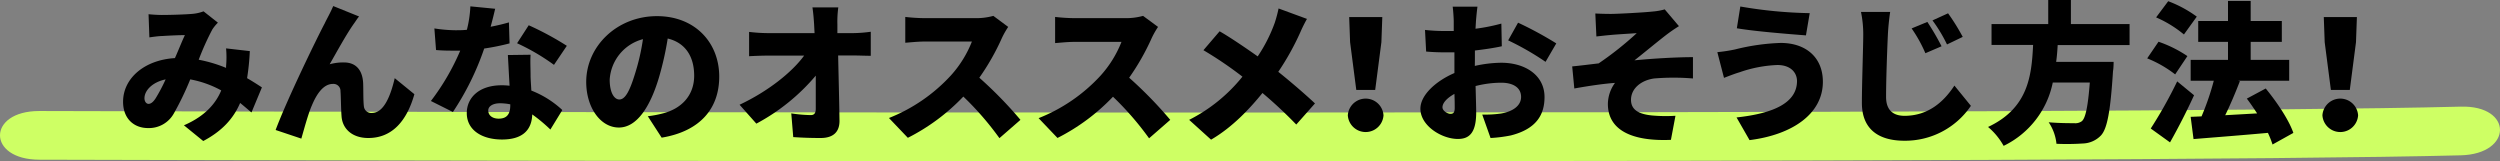 <svg xmlns="http://www.w3.org/2000/svg" viewBox="0 0 661.4 42.66"><rect x="0" y="0" width="661.4" height="42.66" fill="#808080" stroke="none"/><defs><style>.cls-1{isolation:isolate;}.cls-2{mix-blend-mode:multiply;}.cls-3{fill:#ceff64;}</style></defs><title>1906_recommended_subtitle_pc</title><g class="cls-1"><g id="レイヤー_2" data-name="レイヤー 2"><g id="layout"><g class="cls-2"><path class="cls-3" d="M10.38,42.25c91,.26,549.72,1.21,640.66-1.16,13.77-.36,13.85-13.24,0-12.88C560.1,30.58,101.4,29.64,10.38,29.37c-13.83,0-13.85,12.84,0,12.88Z"/></g><path d="M66.53,29.75c-1-.83-2-1.71-3-2.51-1.76,4.11-4.76,7.43-9.76,10.07l-5.11-4.16c5.76-2.48,8.51-5.95,9.87-9.23A27.22,27.22,0,0,0,50.33,21,77.48,77.48,0,0,1,46,30a7.54,7.54,0,0,1-6.84,3.88c-3.76,0-6.6-2.52-6.6-6.95,0-6.24,5.68-11.08,13.72-11.56,1-2.24,1.88-4.52,2.64-6.08-1.56,0-4.2.12-6,.24-.8,0-2.32.2-3.4.36L39.3,3.76c1.12.12,2.6.2,3.48.2,2.36,0,6-.12,8-.28A11.17,11.17,0,0,0,53.85,3l3.8,3A10.61,10.61,0,0,0,56.17,7.8a70.65,70.65,0,0,0-3.6,8,37.17,37.17,0,0,1,7.24,2.16l0-.44a26.1,26.1,0,0,0,0-4.72l6.28.72a62.79,62.79,0,0,1-.72,7.16c1.52.88,2.88,1.76,3.92,2.44ZM41.18,26A44.42,44.42,0,0,0,43.82,21c-3.6.76-5.6,3-5.6,5,0,.84.48,1.48,1.08,1.48S40.54,27,41.18,26Z"/><path d="M93.7,6.16C91.66,9,89.1,13.72,87.22,17A13.33,13.33,0,0,1,91,16.52c3.15,0,4.88,2,5.07,5.4.08,1.44,0,4.68.2,6.2a1.94,1.94,0,0,0,2.16,1.76c2.88,0,4.76-3.88,6-9.2l5.2,4.24c-2,7.07-5.88,11.59-12.19,11.59-4.44,0-6.88-2.6-7.08-5.76-.16-2-.16-5.35-.28-6.63a1.86,1.86,0,0,0-2-1.92c-2.44,0-4.24,2.48-5.6,5.76-1,2.27-2.12,6.55-2.76,8.71l-6.8-2.28c2.92-7.87,11-24.47,13-28.23.52-1.12,1.4-2.6,2.24-4.56L95,4.36C94.54,4.88,94.13,5.56,93.7,6.16Z"/><path d="M134.81,11.48a62.32,62.32,0,0,1-6.71,1.36,71.92,71.92,0,0,1-8.28,16.79L114,26.72a61.59,61.59,0,0,0,7.76-13.32c-.44,0-.88,0-1.28,0-1.68,0-3.28,0-5.12-.16l-.44-5.72a37.23,37.23,0,0,0,5.52.48c1,0,2,0,3.08-.12a30.58,30.58,0,0,0,.92-6.2l6.56.64c-.28,1.2-.68,2.88-1.2,4.76,1.84-.36,3.51-.76,4.84-1.16Zm5.56,3c-.12,1.72,0,3.6,0,5.56,0,.88.12,2.36.2,3.92a25.72,25.72,0,0,1,8.2,5.15l-3.16,5.16a42,42,0,0,0-4.8-4c-.12,3.8-2.2,6.64-8,6.64-5.24,0-9.32-2.44-9.32-7,0-3.95,3.12-7.35,9.24-7.35a17.75,17.75,0,0,1,2.08.12c-.16-2.76-.32-5.92-.45-8.12ZM135,27.6a14.48,14.48,0,0,0-2.68-.28c-1.95,0-3.15.8-3.15,1.91,0,1.28,1.08,2.16,2.76,2.16,2.35,0,3.07-1.4,3.07-3.59Zm11.56-10.44a56.69,56.69,0,0,0-9.76-5.72l3.08-4.76a79.07,79.07,0,0,1,10.08,5.44Z"/><path d="M171.38,30.75a28.44,28.44,0,0,0,3.88-.72c5-1.24,8.39-4.75,8.39-10s-2.48-8.76-7-9.84a82.86,82.86,0,0,1-2.32,10.32c-2.36,7.92-5.92,13.23-10.6,13.23-4.88,0-8.64-5.31-8.64-12.07,0-9.4,8.12-17.4,18.72-17.4,10.07,0,16.47,7,16.47,16,0,8.32-4.92,14.43-15.23,16.15ZM170.1,10.36a11.8,11.8,0,0,0-8.8,10.72c0,3.44,1.2,5.24,2.56,5.24,1.6,0,2.8-2.4,4.2-7A57.76,57.76,0,0,0,170.1,10.36Z"/><path d="M225.81,8.76a36.41,36.41,0,0,0,4.56-.36v6.36c-1.44,0-3.08-.08-4.2-.08h-4.43c.12,5.72.28,11.72.36,17.31,0,2.84-1.56,4.52-5,4.52-2.64,0-4.8-.08-7.24-.24L209.34,30a37.54,37.54,0,0,0,5.16.45c.92,0,1.32-.53,1.32-1.69,0-2.35,0-5.39,0-8.75A53.48,53.48,0,0,1,200.1,32.71l-4.44-5c7.56-3.56,13.88-8.6,17.08-13h-9.56c-1.52,0-3.52.08-5,.16V8.44a43.32,43.32,0,0,0,4.84.32H215.5l-.12-2.32c-.08-1.28-.2-2.92-.44-4.48h6.84a28,28,0,0,0-.24,4.48l0,2.32Z"/><path d="M266.73,7.12A22.41,22.41,0,0,0,265.09,10a62,62,0,0,1-6,10.56,107.56,107.56,0,0,1,10.88,11.15l-5.56,4.84a78.68,78.68,0,0,0-9.55-11,53.76,53.76,0,0,1-14.68,10.91l-5-5.24a44.47,44.47,0,0,0,16.36-11.23,29.28,29.28,0,0,0,5.59-9H244.62c-1.8,0-4,.24-5.12.32V4.48a47.48,47.48,0,0,0,5.12.32H258a16.92,16.92,0,0,0,4.8-.6Z"/><path d="M306.37,7.12A22.41,22.41,0,0,0,304.73,10a62.56,62.56,0,0,1-6,10.56,108.39,108.39,0,0,1,10.87,11.15L304,36.59a78.68,78.68,0,0,0-9.55-11,53.76,53.76,0,0,1-14.68,10.91l-5-5.24A44.47,44.47,0,0,0,291.1,20.08a29.33,29.33,0,0,0,5.6-9H284.26c-1.8,0-4,.24-5.12.32V4.48a47.48,47.48,0,0,0,5.12.32h13.36a16.84,16.84,0,0,0,4.79-.6Z"/><path d="M345.77,5A39,39,0,0,0,344,8.56,68.4,68.4,0,0,1,338.18,19c3.36,2.68,7.28,6.08,9.71,8.36l-4.95,5.59A120.1,120.1,0,0,0,334,24.6c-3.24,4-7.84,9-13.6,12.35l-5.8-5.24A42.87,42.87,0,0,0,328.7,20.28a100.29,100.29,0,0,0-10.32-7l4.28-5c2.6,1.48,6.68,4.24,10.08,6.64A40.5,40.5,0,0,0,337.26,6a35,35,0,0,0,1-3.76Z"/><path d="M356.58,30.51a4.73,4.73,0,0,1,9.44,0,4.73,4.73,0,0,1-9.44,0Zm.6-19.35-.24-6.64h8.76l-.24,6.64L363.82,23.8h-5Z"/><path d="M390.18,17.44a33.45,33.45,0,0,1,7-.84c6.24,0,11.44,3.24,11.44,9.08,0,4.63-2.12,8.43-8.92,10.15a37.08,37.08,0,0,1-5.36.68l-2.2-6.2a29.9,29.9,0,0,0,5-.28c3-.51,5.28-2,5.28-4.39s-2-3.76-5.28-3.76a28,28,0,0,0-6.76.88c.08,3,.16,5.76.16,7,0,5.6-2,7-4.84,7-4.28,0-9.92-3.48-9.92-8,0-3.56,4-7.28,9-9.44,0-1,0-2.08,0-3.08V13.84c-.64,0-1.2,0-1.72,0a56.21,56.21,0,0,1-5.76-.2L377,7.92a46.26,46.26,0,0,0,5.72.28c.6,0,1.24,0,1.88,0V5.64c0-.84-.16-3.12-.28-3.88h6.56c-.12.76-.32,2.8-.4,3.84l-.12,2a49.24,49.24,0,0,0,6.84-1.36l.12,6c-2.2.48-4.72.84-7.12,1.12,0,.84,0,1.72,0,2.56Zm-5.32,11.12c0-.76,0-2.08-.08-3.72-2,1.12-3.16,2.4-3.16,3.56,0,.91,1.32,1.71,2.08,1.71C384.3,30.11,384.86,30,384.86,28.56ZM401.62,6a95.16,95.16,0,0,1,10.11,5.48l-2.84,4.88A72.57,72.57,0,0,0,399,10.68Z"/><path d="M426.18,3.68c1.64,0,8.64-.36,11.16-.64a15.94,15.94,0,0,0,3.08-.56l3.76,4.44a43.47,43.47,0,0,0-3.68,2.56c-2.76,2.16-5.64,4.56-8.08,6.48,4.92-.48,11.16-.84,15.47-.84l0,5.64a61.76,61.76,0,0,0-10.27,0c-3.48.48-6.12,2.68-6.12,5.64,0,2.63,2,3.79,5.56,4.15a40.92,40.92,0,0,0,6.2.08L442.06,37c-10.44.44-16.68-2.64-16.68-9.51a9.68,9.68,0,0,1,1.88-5.56c-3.28.24-7.2.84-10.76,1.48l-.56-5.84c2.12-.2,4.92-.56,7-.8a86.28,86.28,0,0,0,10.08-8c-1.56.12-5.28.32-6.84.48-1,.08-2.4.24-3.84.4l-.28-6.08C423.46,3.64,424.74,3.68,426.18,3.68Z"/><path d="M470.22,17.2a34,34,0,0,0-10,1.92c-1.12.32-2.88,1-4.12,1.48l-1.76-6.8a42.39,42.39,0,0,0,4.68-.72,56.65,56.65,0,0,1,12.08-1.72c6.64,0,11.16,3.8,11.16,10.28,0,8.43-8,14-19.4,15.43l-3.44-6c10-1.08,16-3.95,16-9.67C475.38,19.2,473.74,17.2,470.22,17.2Zm8.56-13.72-1,5.88C473.06,9,464.1,8.28,459.5,7.48l.92-5.76A118.59,118.59,0,0,0,478.78,3.48Z"/><path d="M500.06,3.16c-.28,1.88-.52,4.28-.6,6-.2,4.16-.48,12.12-.48,16.48,0,3.8,2.2,5,4.88,5,6.16,0,10.32-3.59,13.2-8L521.42,28a21,21,0,0,1-17.6,9.23c-6.92,0-11.24-3.12-11.24-10,0-5,.36-15,.36-18a29,29,0,0,0-.6-6.08Zm13.6,9.08-4.28,1.84a36.37,36.37,0,0,0-3.64-6.56L509.9,5.8A67.11,67.11,0,0,1,513.66,12.24Zm5.6-2.48-4.16,2a39.33,39.33,0,0,0-3.84-6.36l4.12-1.88A55.11,55.11,0,0,1,519.26,9.76Z"/><path d="M544.38,11.92c-.08,1.48-.2,3-.4,4.44h15.2s0,1.68-.16,2.44c-.68,10.64-1.52,15.19-3.16,17a6.89,6.89,0,0,1-4.8,2.16,64.1,64.1,0,0,1-7,.08A12.46,12.46,0,0,0,542,32.35c2.72.24,5.52.24,6.76.24a2.89,2.89,0,0,0,2-.52c1-.8,1.64-4,2.12-10.23h-9.8a23.86,23.86,0,0,1-13,16.75,17.82,17.82,0,0,0-4.12-5c10.64-5,11.52-13.51,11.92-21.71h-11V6.36h15V0h6V6.36h15.52v5.56Z"/><path d="M575.46,19.68a30.53,30.53,0,0,0-7.4-4.24l3-4.4a32.42,32.42,0,0,1,7.64,3.8Zm5,5.52c-1.92,4.2-4.12,8.51-6.36,12.47L569,34a117.17,117.17,0,0,0,7-12.47ZM577.78,9.12a30.47,30.47,0,0,0-7.36-4.52l3.2-4.28a31.37,31.37,0,0,1,7.56,4.08Zm23.44,29.11A24.77,24.77,0,0,0,600,35.15c-7,.64-14.28,1.2-19.68,1.64l-.76-5.88,2.88-.12a68.34,68.34,0,0,0,3.24-9.43h-6.12V15.84h9.88V11.08h-7.88V5.56h7.88V.24h6V5.56h8.24v5.52h-8.24v4.76h10.19v5.52H592.1l.48.12c-1.2,3.12-2.56,6.32-3.88,9l8.44-.48c-.88-1.35-1.8-2.71-2.72-3.91l5-2.68c2.92,3.56,6.12,8.27,7.31,11.75Z"/><path d="M614.42,30.51a4.73,4.73,0,0,1,9.44,0,4.73,4.73,0,0,1-9.44,0Zm.6-19.35-.24-6.64h8.76l-.24,6.64L621.66,23.8h-5Z"/></g></g></g></svg>